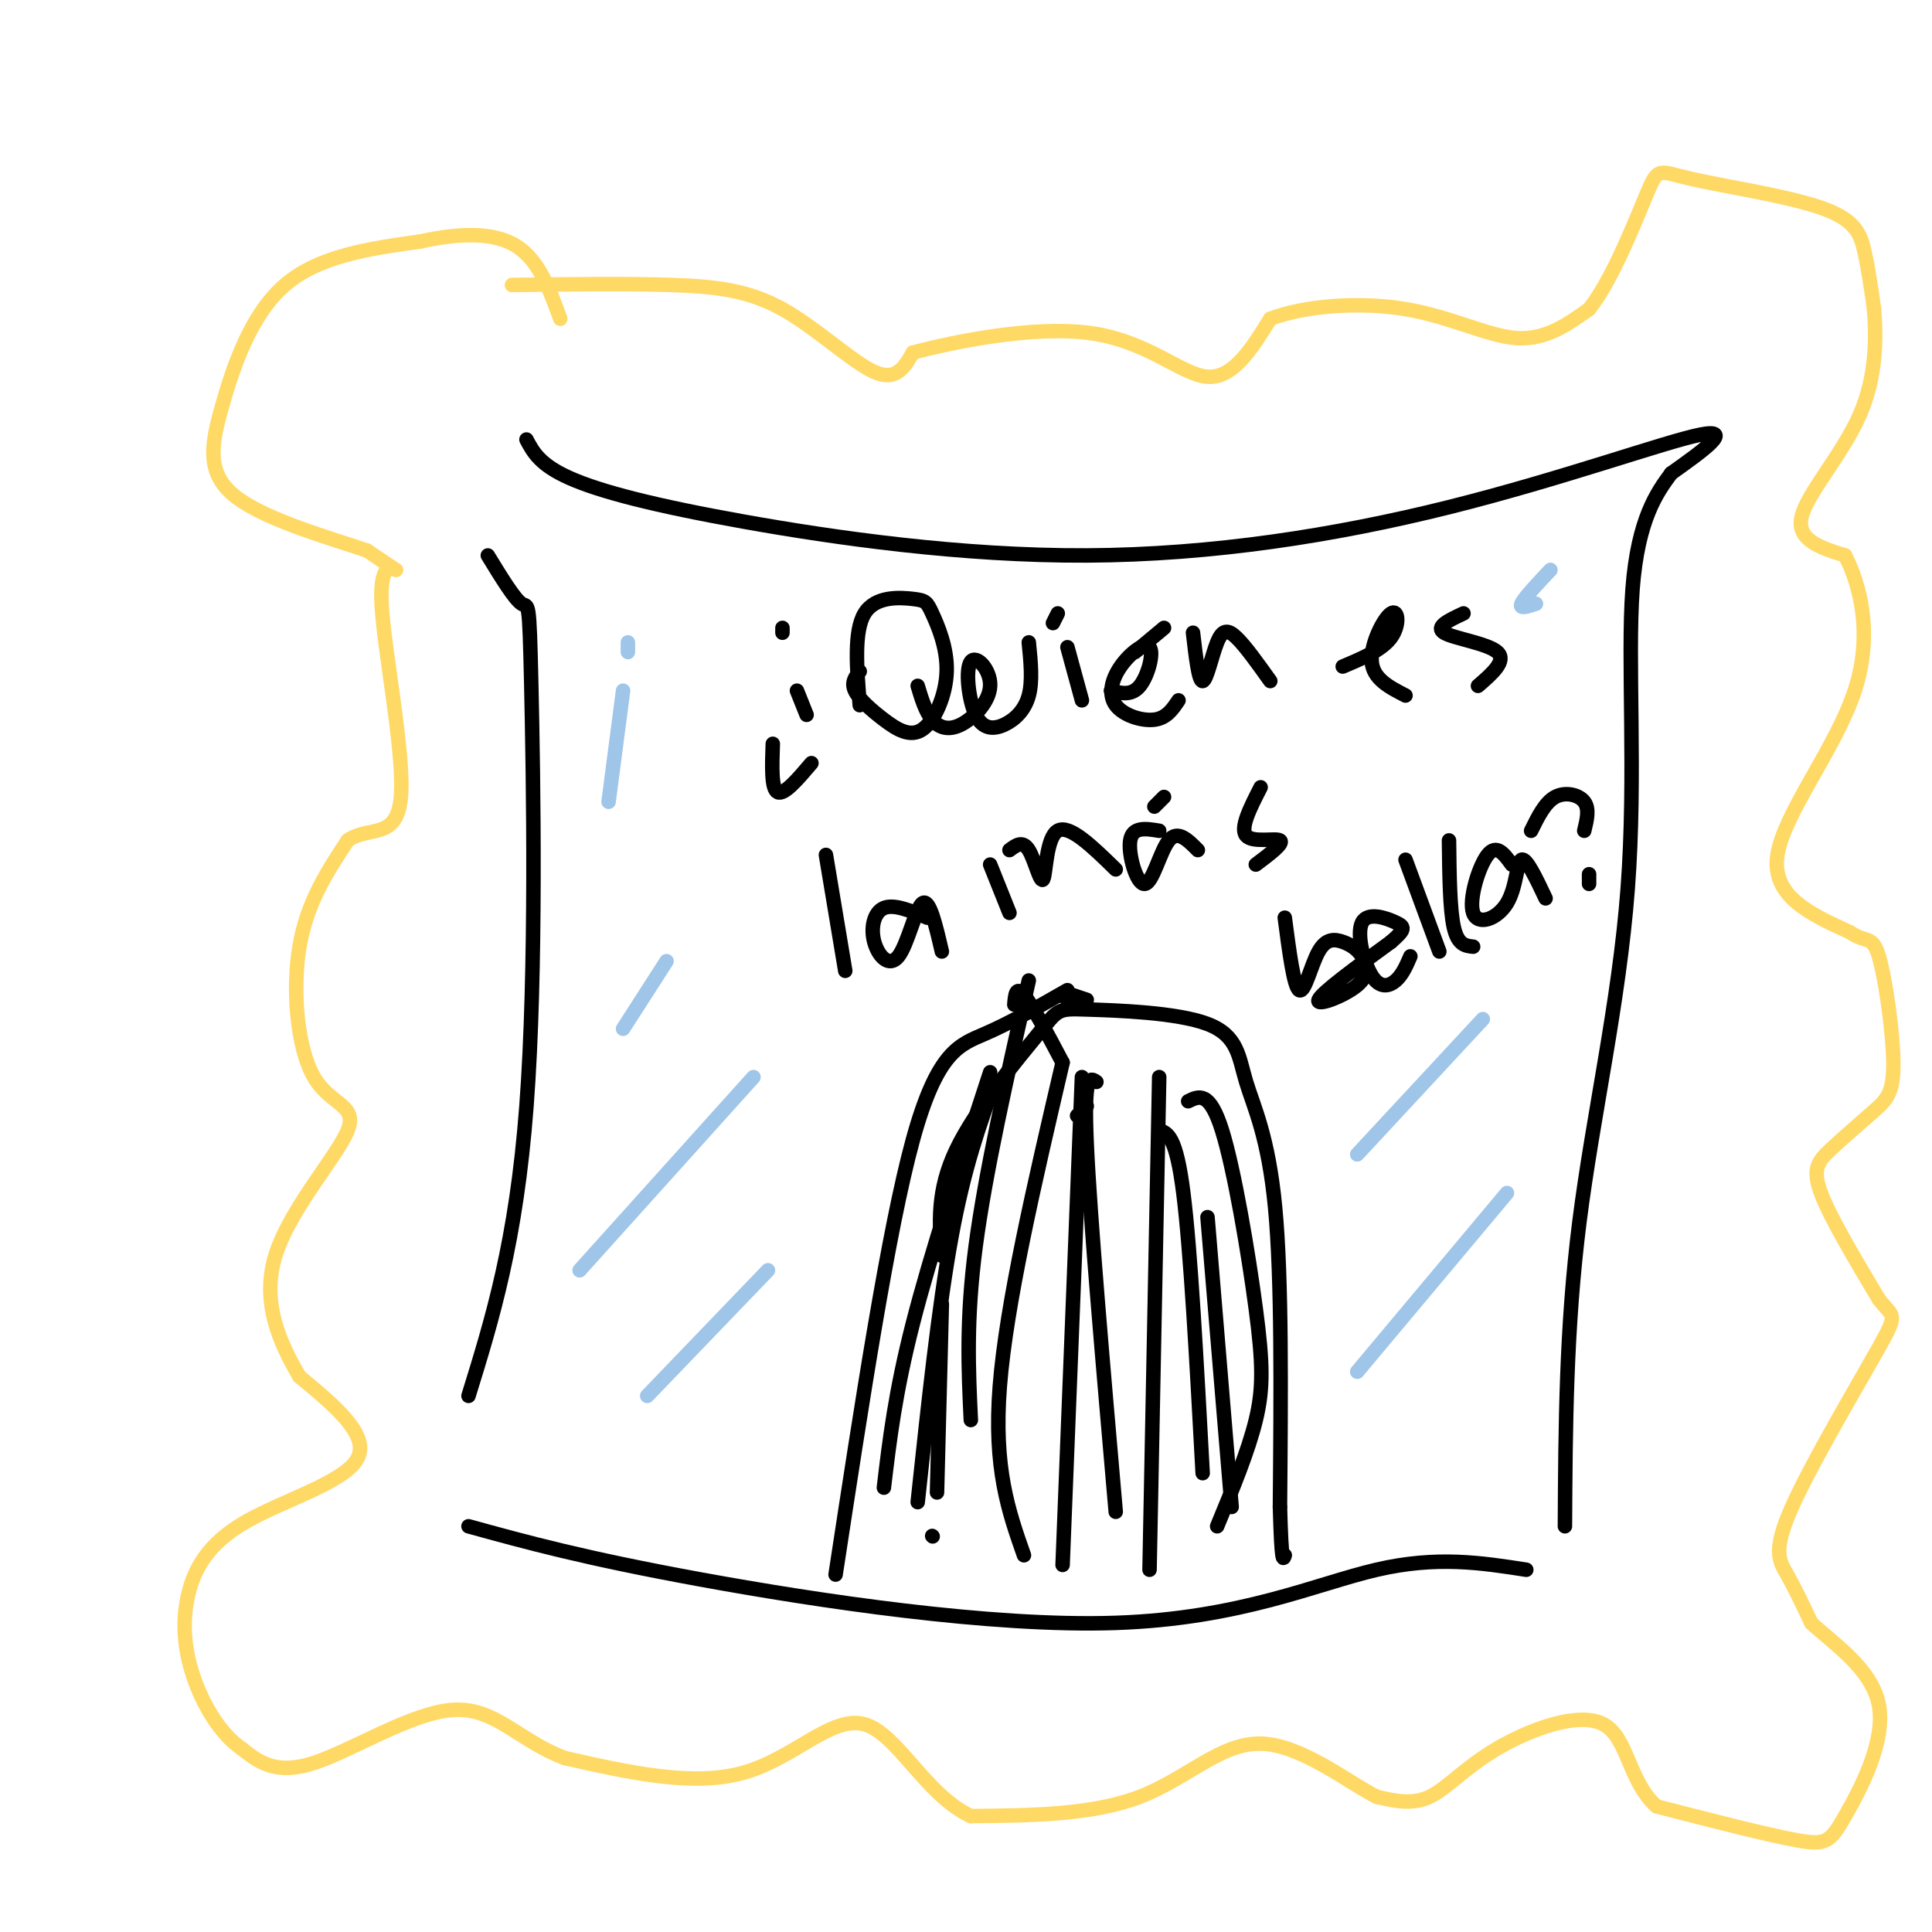 <svg viewBox='0 0 400 400' version='1.1' xmlns='http://www.w3.org/2000/svg' xmlns:xlink='http://www.w3.org/1999/xlink'><g fill='none' stroke='rgb(0,0,0)' stroke-width='3' stroke-linecap='round' stroke-linejoin='round'><path d='M101,115c2.774,4.536 5.548,9.071 7,10c1.452,0.929 1.583,-1.750 2,17c0.417,18.750 1.119,58.929 -1,87c-2.119,28.071 -7.060,44.036 -12,60'/><path d='M109,91c1.386,2.620 2.772,5.240 9,8c6.228,2.760 17.299,5.659 36,9c18.701,3.341 45.033,7.122 71,7c25.967,-0.122 51.568,-4.148 75,-10c23.432,-5.852 44.695,-13.529 52,-15c7.305,-1.471 0.653,3.265 -6,8'/><path d='M346,98c-2.829,3.815 -6.903,9.352 -8,24c-1.097,14.648 0.781,38.405 -1,62c-1.781,23.595 -7.223,47.027 -10,69c-2.777,21.973 -2.888,42.486 -3,63'/><path d='M97,316c11.982,3.304 23.964,6.607 48,11c24.036,4.393 60.125,9.875 86,9c25.875,-0.875 41.536,-8.107 54,-11c12.464,-2.893 21.732,-1.446 31,0'/></g>
<g fill='none' stroke='rgb(255,217,102)' stroke-width='3' stroke-linecap='round' stroke-linejoin='round'><path d='M106,59c11.863,-0.155 23.726,-0.310 33,0c9.274,0.310 15.958,1.083 23,5c7.042,3.917 14.440,10.976 19,13c4.560,2.024 6.280,-0.988 8,-4'/><path d='M189,73c8.333,-2.202 25.167,-5.708 37,-4c11.833,1.708 18.667,8.631 24,9c5.333,0.369 9.167,-5.815 13,-12'/><path d='M263,66c7.155,-2.738 18.542,-3.583 28,-2c9.458,1.583 16.988,5.595 23,6c6.012,0.405 10.506,-2.798 15,-6'/><path d='M329,64c4.894,-6.113 9.629,-18.395 12,-24c2.371,-5.605 2.378,-4.533 9,-3c6.622,1.533 19.860,3.528 27,6c7.140,2.472 8.183,5.421 9,9c0.817,3.579 1.409,7.790 2,12'/><path d='M388,64c0.452,5.679 0.583,13.875 -3,22c-3.583,8.125 -10.881,16.179 -12,21c-1.119,4.821 3.940,6.411 9,8'/><path d='M382,115c2.976,5.738 5.917,16.083 2,28c-3.917,11.917 -14.690,25.405 -16,34c-1.310,8.595 6.845,12.298 15,16'/><path d='M383,193c3.467,2.406 4.633,0.420 6,5c1.367,4.580 2.935,15.727 3,22c0.065,6.273 -1.374,7.671 -4,10c-2.626,2.329 -6.438,5.589 -9,8c-2.562,2.411 -3.875,3.975 -2,9c1.875,5.025 6.937,13.513 12,22'/><path d='M389,269c2.915,3.860 4.204,2.509 0,10c-4.204,7.491 -13.901,23.825 -18,33c-4.099,9.175 -2.600,11.193 -1,14c1.600,2.807 3.300,6.404 5,10'/><path d='M375,336c4.301,4.105 12.555,9.368 14,17c1.445,7.632 -3.919,17.632 -7,23c-3.081,5.368 -3.880,6.105 -10,5c-6.120,-1.105 -17.560,-4.053 -29,-7'/><path d='M343,374c-5.833,-5.077 -5.914,-14.268 -11,-17c-5.086,-2.732 -15.177,0.995 -22,5c-6.823,4.005 -10.378,8.287 -14,10c-3.622,1.713 -7.311,0.856 -11,0'/><path d='M285,372c-6.060,-3.095 -15.708,-10.833 -24,-11c-8.292,-0.167 -15.226,7.238 -25,11c-9.774,3.762 -22.387,3.881 -35,4'/><path d='M201,376c-9.345,-4.310 -15.208,-17.083 -22,-19c-6.792,-1.917 -14.512,7.024 -25,10c-10.488,2.976 -23.744,-0.012 -37,-3'/><path d='M117,364c-9.381,-3.417 -14.333,-10.458 -23,-10c-8.667,0.458 -21.048,8.417 -29,11c-7.952,2.583 -11.476,-0.208 -15,-3'/><path d='M50,362c-4.438,-3.032 -8.035,-9.114 -10,-15c-1.965,-5.886 -2.300,-11.578 -1,-17c1.300,-5.422 4.235,-10.575 12,-15c7.765,-4.425 20.362,-8.121 23,-13c2.638,-4.879 -4.681,-10.939 -12,-17'/><path d='M62,285c-3.991,-6.797 -7.970,-15.288 -5,-25c2.970,-9.712 12.889,-20.644 15,-26c2.111,-5.356 -3.585,-5.134 -7,-11c-3.415,-5.866 -4.547,-17.819 -3,-27c1.547,-9.181 5.774,-15.591 10,-22'/><path d='M72,174c4.348,-3.116 10.217,0.093 11,-9c0.783,-9.093 -3.520,-30.486 -4,-40c-0.480,-9.514 2.863,-7.147 3,-7c0.137,0.147 -2.931,-1.927 -6,-4'/><path d='M76,114c-6.743,-2.329 -20.601,-6.150 -27,-11c-6.399,-4.850 -5.338,-10.729 -3,-19c2.338,-8.271 5.954,-18.935 13,-25c7.046,-6.065 17.523,-7.533 28,-9'/><path d='M87,50c8.400,-1.844 15.400,-1.956 20,1c4.600,2.956 6.800,8.978 9,15'/></g>
<g fill='none' stroke='rgb(0,0,0)' stroke-width='3' stroke-linecap='round' stroke-linejoin='round'><path d='M220,220c-3.167,-6.000 -6.333,-12.000 -8,-14c-1.667,-2.000 -1.833,0.000 -2,2'/><path d='M206,224c-3.167,8.750 -6.333,17.500 -9,32c-2.667,14.500 -4.833,34.750 -7,55'/><path d='M193,318c0.000,0.000 0.100,0.100 0.1,0.1'/><path d='M194,309c0.000,0.000 1.000,-39.000 1,-39'/><path d='M195,260c-0.543,-6.738 -1.086,-13.476 3,-22c4.086,-8.524 12.801,-18.833 17,-24c4.199,-5.167 3.882,-5.191 10,-5c6.118,0.191 18.671,0.598 25,3c6.329,2.402 6.435,6.801 8,12c1.565,5.199 4.590,11.200 6,26c1.410,14.800 1.205,38.400 1,62'/><path d='M265,312c0.333,12.000 0.667,11.000 1,10'/><path d='M221,207c0.000,0.000 -1.000,-1.000 -1,-1'/><path d='M213,203c-4.500,19.917 -9.000,39.833 -11,55c-2.000,15.167 -1.500,25.583 -1,36'/><path d='M220,220c-5.833,25.000 -11.667,50.000 -13,67c-1.333,17.000 1.833,26.000 5,35'/><path d='M224,223c0.000,0.000 -4.000,101.000 -4,101'/><path d='M240,223c0.000,0.000 -2.000,102.000 -2,102'/><path d='M246,228c2.214,-1.095 4.429,-2.190 7,6c2.571,8.190 5.500,25.667 7,37c1.500,11.333 1.571,16.524 0,23c-1.571,6.476 -4.786,14.238 -8,22'/><path d='M225,207c0.000,0.000 -3.000,-1.000 -3,-1'/><path d='M221,205c-5.867,3.356 -11.733,6.711 -17,9c-5.267,2.289 -9.933,3.511 -15,22c-5.067,18.489 -10.533,54.244 -16,90'/><path d='M205,222c-6.167,18.833 -12.333,37.667 -16,52c-3.667,14.333 -4.833,24.167 -6,34'/><path d='M165,143c0.000,0.000 2.000,5.000 2,5'/><path d='M160,154c-0.167,4.667 -0.333,9.333 1,10c1.333,0.667 4.167,-2.667 7,-6'/><path d='M162,130c0.000,0.000 0.000,1.000 0,1'/><path d='M178,139c-0.906,1.145 -1.811,2.290 -1,4c0.811,1.710 3.340,3.986 6,6c2.660,2.014 5.451,3.766 8,2c2.549,-1.766 4.857,-7.051 5,-12c0.143,-4.949 -1.879,-9.564 -3,-12c-1.121,-2.436 -1.340,-2.694 -4,-3c-2.660,-0.306 -7.760,-0.659 -10,3c-2.240,3.659 -1.620,11.329 -1,19'/><path d='M190,142c0.802,2.665 1.605,5.331 3,7c1.395,1.669 3.383,2.342 6,1c2.617,-1.342 5.865,-4.699 6,-8c0.135,-3.301 -2.842,-6.545 -4,-5c-1.158,1.545 -0.496,7.878 1,11c1.496,3.122 3.826,3.033 6,2c2.174,-1.033 4.193,-3.009 5,-6c0.807,-2.991 0.404,-6.995 0,-11'/><path d='M221,134c0.000,0.000 3.000,11.000 3,11'/><path d='M219,127c0.000,0.000 -1.000,2.000 -1,2'/><path d='M230,143c2.150,0.548 4.301,1.096 6,-1c1.699,-2.096 2.947,-6.835 2,-8c-0.947,-1.165 -4.089,1.244 -6,4c-1.911,2.756 -2.591,5.857 -1,8c1.591,2.143 5.455,3.326 8,3c2.545,-0.326 3.773,-2.163 5,-4'/><path d='M235,135c0.000,0.000 6.000,-5.000 6,-5'/><path d='M247,131c0.583,5.048 1.167,10.095 2,10c0.833,-0.095 1.917,-5.333 3,-8c1.083,-2.667 2.167,-2.762 4,-1c1.833,1.762 4.417,5.381 7,9'/><path d='M278,138c4.065,-1.714 8.131,-3.429 10,-6c1.869,-2.571 1.542,-6.000 0,-5c-1.542,1.000 -4.298,6.429 -4,10c0.298,3.571 3.649,5.286 7,7'/><path d='M303,127c-3.000,1.400 -6.000,2.800 -4,4c2.000,1.200 9.000,2.200 11,4c2.000,1.800 -1.000,4.400 -4,7'/><path d='M171,177c0.000,0.000 4.000,24.000 4,24'/><path d='M192,190c-3.459,-1.443 -6.919,-2.887 -9,-2c-2.081,0.887 -2.785,4.104 -2,7c0.785,2.896 3.057,5.472 5,3c1.943,-2.472 3.555,-9.992 5,-11c1.445,-1.008 2.722,4.496 4,10'/><path d='M205,179c0.000,0.000 4.000,10.000 4,10'/><path d='M209,176c1.369,-1.024 2.738,-2.048 4,0c1.262,2.048 2.417,7.167 3,6c0.583,-1.167 0.595,-8.619 3,-10c2.405,-1.381 7.202,3.310 12,8'/><path d='M240,172c-2.762,-0.452 -5.524,-0.905 -6,2c-0.476,2.905 1.333,9.167 3,9c1.667,-0.167 3.190,-6.762 5,-9c1.810,-2.238 3.905,-0.119 6,2'/><path d='M239,167c0.000,0.000 2.000,-2.000 2,-2'/><path d='M261,163c-2.156,4.222 -4.311,8.444 -3,10c1.311,1.556 6.089,0.444 7,1c0.911,0.556 -2.044,2.778 -5,5'/><path d='M266,190c0.938,7.171 1.877,14.341 3,15c1.123,0.659 2.432,-5.194 4,-8c1.568,-2.806 3.395,-2.564 5,-2c1.605,0.564 2.987,1.450 4,3c1.013,1.550 1.657,3.763 -1,6c-2.657,2.237 -8.616,4.496 -8,3c0.616,-1.496 7.808,-6.748 15,-12'/><path d='M288,195c2.985,-2.592 2.949,-3.073 1,-4c-1.949,-0.927 -5.811,-2.300 -7,0c-1.189,2.300 0.295,8.273 2,11c1.705,2.727 3.630,2.208 5,1c1.370,-1.208 2.185,-3.104 3,-5'/><path d='M291,178c0.000,0.000 7.000,19.000 7,19'/><path d='M300,174c0.083,7.167 0.167,14.333 1,18c0.833,3.667 2.417,3.833 4,4'/><path d='M313,179c-1.577,-2.180 -3.155,-4.360 -5,-2c-1.845,2.360 -3.959,9.262 -3,12c0.959,2.738 4.989,1.314 7,-2c2.011,-3.314 2.003,-8.518 3,-9c0.997,-0.482 2.998,3.759 5,8'/><path d='M317,172c1.444,-2.933 2.889,-5.867 5,-7c2.111,-1.133 4.889,-0.467 6,1c1.111,1.467 0.556,3.733 0,6'/><path d='M329,181c0.000,0.000 0.000,2.000 0,2'/><path d='M223,231c0.000,0.000 2.000,-2.000 2,-2'/><path d='M227,224c-1.333,-0.917 -2.667,-1.833 -2,13c0.667,14.833 3.333,45.417 6,76'/><path d='M240,234c1.750,0.583 3.500,1.167 5,13c1.500,11.833 2.750,34.917 4,58'/><path d='M250,252c0.000,0.000 5.000,60.000 5,60'/></g>
<g fill='none' stroke='rgb(159,197,232)' stroke-width='3' stroke-linecap='round' stroke-linejoin='round'><path d='M130,133c0.000,0.000 0.000,2.000 0,2'/><path d='M129,143c0.000,0.000 -3.000,23.000 -3,23'/><path d='M120,263c0.000,0.000 36.000,-40.000 36,-40'/><path d='M134,289c0.000,0.000 25.000,-26.000 25,-26'/><path d='M281,239c0.000,0.000 26.000,-28.000 26,-28'/><path d='M281,284c0.000,0.000 31.000,-37.000 31,-37'/><path d='M129,213c0.000,0.000 9.000,-14.000 9,-14'/><path d='M318,125c-1.750,0.583 -3.500,1.167 -3,0c0.500,-1.167 3.250,-4.083 6,-7'/></g>
</svg>
